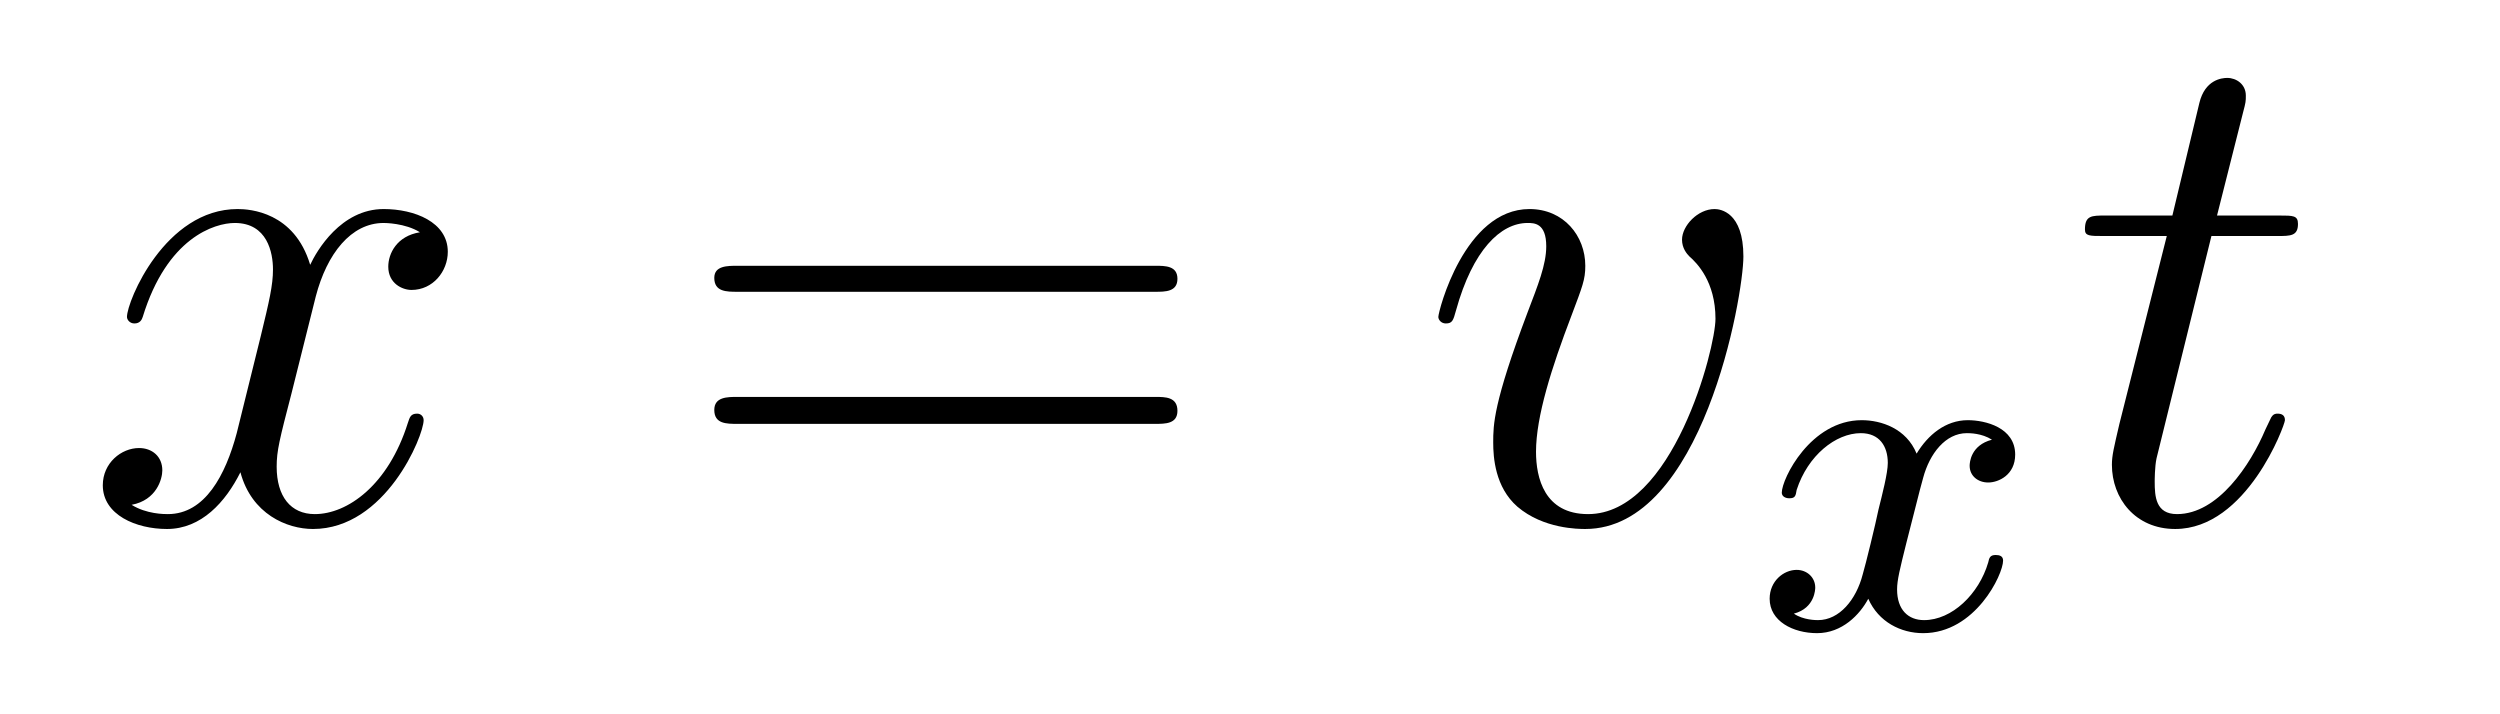 <?xml version='1.0'?>
<!-- This file was generated by dvisvgm 1.9.2 -->
<svg height='12pt' version='1.1' viewBox='0 -12 42 12' width='42pt' xmlns='http://www.w3.org/2000/svg' xmlns:xlink='http://www.w3.org/1999/xlink'>
<g id='page1'>
<g transform='matrix(1 0 0 1 -127 651)'>
<path d='M134.055 -659.098C133.664 -659.035 133.523 -658.738 133.523 -658.52C133.523 -658.238 133.758 -658.129 133.914 -658.129C134.273 -658.129 134.523 -658.441 134.523 -658.77C134.523 -659.27 133.961 -659.488 133.445 -659.488C132.727 -659.488 132.32 -658.785 132.211 -658.551C131.945 -659.441 131.195 -659.488 130.992 -659.488C129.773 -659.488 129.133 -657.941 129.133 -657.676C129.133 -657.629 129.18 -657.566 129.258 -657.566C129.352 -657.566 129.383 -657.629 129.398 -657.676C129.805 -659.004 130.602 -659.254 130.945 -659.254C131.492 -659.254 131.586 -658.754 131.586 -658.473C131.586 -658.207 131.523 -657.941 131.383 -657.363L130.977 -655.723C130.789 -655.02 130.445 -654.363 129.82 -654.363C129.758 -654.363 129.461 -654.363 129.211 -654.519C129.633 -654.598 129.727 -654.957 129.727 -655.098C129.727 -655.332 129.555 -655.473 129.336 -655.473C129.039 -655.473 128.727 -655.223 128.727 -654.848C128.727 -654.348 129.289 -654.113 129.805 -654.113C130.383 -654.113 130.789 -654.566 131.039 -655.066C131.227 -654.363 131.82 -654.113 132.258 -654.113C133.477 -654.113 134.117 -655.676 134.117 -655.941C134.117 -656.004 134.07 -656.051 134.008 -656.051C133.898 -656.051 133.883 -655.988 133.852 -655.895C133.523 -654.848 132.836 -654.363 132.289 -654.363C131.883 -654.363 131.648 -654.66 131.648 -655.16C131.648 -655.426 131.695 -655.613 131.898 -656.394L132.305 -658.02C132.492 -658.738 132.898 -659.254 133.445 -659.254C133.461 -659.254 133.805 -659.254 134.055 -659.098ZM134.996 -654.238' fill-rule='evenodd'/>
<path d='M146.406 -658.098C146.578 -658.098 146.781 -658.098 146.781 -658.316C146.781 -658.535 146.578 -658.535 146.406 -658.535H139.391C139.219 -658.535 139 -658.535 139 -658.332C139 -658.098 139.203 -658.098 139.391 -658.098H146.406ZM146.406 -655.879C146.578 -655.879 146.781 -655.879 146.781 -656.098C146.781 -656.332 146.578 -656.332 146.406 -656.332H139.391C139.219 -656.332 139 -656.332 139 -656.113C139 -655.879 139.203 -655.879 139.391 -655.879H146.406ZM147.477 -654.238' fill-rule='evenodd'/>
<path d='M156.289 -658.691C156.289 -659.441 155.898 -659.488 155.805 -659.488C155.523 -659.488 155.258 -659.207 155.258 -658.973C155.258 -658.832 155.336 -658.738 155.383 -658.691C155.508 -658.582 155.82 -658.269 155.82 -657.645C155.82 -657.144 155.102 -654.363 153.68 -654.363C152.945 -654.363 152.805 -654.973 152.805 -655.41C152.805 -656.004 153.07 -656.832 153.398 -657.691C153.586 -658.191 153.633 -658.301 153.633 -658.535C153.633 -659.035 153.273 -659.488 152.695 -659.488C151.602 -659.488 151.164 -657.77 151.164 -657.676C151.164 -657.629 151.211 -657.566 151.289 -657.566C151.398 -657.566 151.414 -657.613 151.461 -657.785C151.742 -658.801 152.211 -659.254 152.664 -659.254C152.773 -659.254 152.977 -659.254 152.977 -658.863C152.977 -658.551 152.836 -658.207 152.664 -657.754C152.086 -656.223 152.086 -655.863 152.086 -655.566C152.086 -655.316 152.117 -654.816 152.492 -654.488C152.93 -654.113 153.523 -654.113 153.633 -654.113C155.602 -654.113 156.289 -658.02 156.289 -658.691ZM156.473 -654.238' fill-rule='evenodd'/>
<path d='M160.465 -655.613C160.105 -655.52 160.09 -655.223 160.09 -655.176C160.09 -655.004 160.23 -654.894 160.402 -654.894C160.574 -654.894 160.855 -655.02 160.855 -655.363C160.855 -655.816 160.356 -655.941 160.059 -655.941C159.684 -655.941 159.387 -655.691 159.199 -655.379C159.027 -655.801 158.605 -655.941 158.277 -655.941C157.418 -655.941 156.934 -654.957 156.934 -654.723C156.934 -654.66 156.996 -654.629 157.059 -654.629C157.152 -654.629 157.168 -654.66 157.184 -654.77C157.371 -655.348 157.84 -655.723 158.262 -655.723C158.574 -655.723 158.715 -655.504 158.715 -655.223C158.715 -655.051 158.621 -654.691 158.559 -654.441C158.512 -654.207 158.34 -653.504 158.293 -653.348C158.184 -652.926 157.902 -652.582 157.543 -652.582C157.512 -652.582 157.293 -652.582 157.137 -652.691C157.496 -652.785 157.496 -653.113 157.496 -653.129C157.496 -653.301 157.356 -653.426 157.184 -653.426C156.965 -653.426 156.73 -653.238 156.73 -652.941C156.73 -652.566 157.121 -652.363 157.527 -652.363C157.949 -652.363 158.246 -652.676 158.387 -652.941C158.559 -652.551 158.934 -652.363 159.309 -652.363C160.184 -652.363 160.652 -653.348 160.652 -653.582C160.652 -653.66 160.59 -653.676 160.527 -653.676C160.434 -653.676 160.418 -653.629 160.402 -653.551C160.246 -653.019 159.793 -652.582 159.324 -652.582C159.059 -652.582 158.871 -652.754 158.871 -653.098C158.871 -653.254 158.918 -653.441 159.027 -653.879C159.09 -654.113 159.262 -654.816 159.309 -654.973C159.418 -655.379 159.684 -655.723 160.043 -655.723C160.09 -655.723 160.293 -655.723 160.465 -655.613ZM161.277 -652.441' fill-rule='evenodd'/>
<path d='M164.152 -659.035H165.262C165.48 -659.035 165.606 -659.035 165.606 -659.238C165.606 -659.379 165.527 -659.379 165.293 -659.379H164.246L164.684 -661.113C164.73 -661.285 164.73 -661.301 164.73 -661.395C164.73 -661.582 164.574 -661.691 164.418 -661.691C164.324 -661.691 164.043 -661.66 163.949 -661.269L163.496 -659.379H162.371C162.137 -659.379 162.027 -659.379 162.027 -659.145C162.027 -659.035 162.105 -659.035 162.34 -659.035H163.402L162.606 -655.879C162.512 -655.473 162.48 -655.348 162.48 -655.191C162.48 -654.629 162.871 -654.113 163.543 -654.113C164.746 -654.113 165.387 -655.863 165.387 -655.941S165.34 -656.051 165.262 -656.051C165.246 -656.051 165.199 -656.051 165.168 -656.004C165.152 -655.988 165.152 -655.973 165.059 -655.785C164.809 -655.191 164.262 -654.363 163.574 -654.363C163.215 -654.363 163.199 -654.66 163.199 -654.91C163.199 -654.926 163.199 -655.16 163.23 -655.301L164.152 -659.035ZM165.961 -654.238' fill-rule='evenodd'/>
</g>
</g>
</svg>
